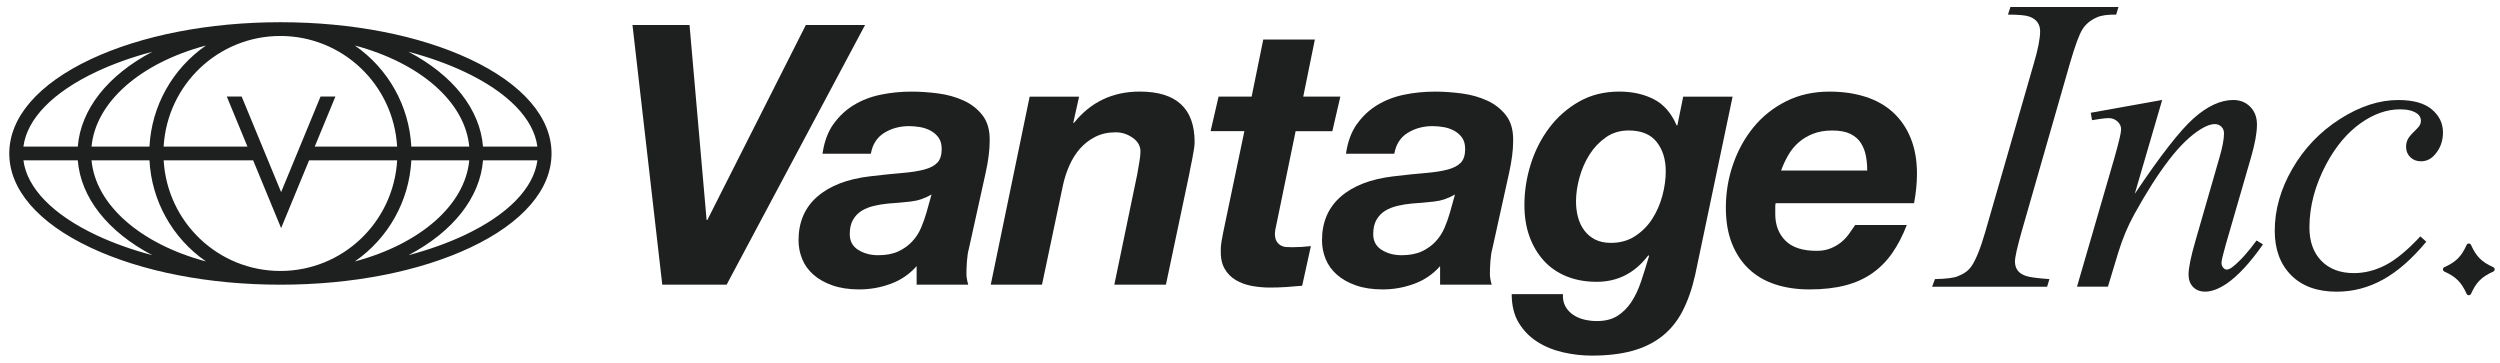 <svg width="262" height="38" viewBox="0 0 262 38" fill="none" xmlns="http://www.w3.org/2000/svg">
<path d="M29.387 29.836C21.884 29.836 14.819 28.456 9.495 25.95C3.997 23.365 0.972 19.861 0.972 16.082C0.972 12.303 4 8.801 9.495 6.214C14.819 3.709 21.884 2.328 29.387 2.328C36.889 2.328 43.953 3.709 49.278 6.214C54.776 8.801 57.801 12.306 57.801 16.082C57.801 19.858 54.773 23.363 49.278 25.95C43.953 28.456 36.889 29.836 29.387 29.836ZM17.151 16.805C17.533 23.314 22.885 28.397 29.387 28.397C35.888 28.397 41.24 23.314 41.622 16.805H32.392L29.461 23.906L26.53 16.805H17.151ZM43.109 16.805C42.886 21.067 40.693 24.974 37.186 27.4C44.079 25.561 48.745 21.457 49.178 16.805H43.106H43.109ZM9.593 16.805C10.028 21.457 14.694 25.561 21.587 27.4C18.08 24.974 15.887 21.067 15.664 16.805H9.593ZM50.621 16.805C50.309 20.706 47.486 24.282 42.812 26.742C44.957 26.173 46.92 25.468 48.666 24.649C53.227 22.502 55.94 19.722 56.319 16.805H50.621ZM2.454 16.805C2.835 19.72 5.546 22.502 10.107 24.649C11.853 25.471 13.816 26.173 15.961 26.742C11.284 24.282 8.461 20.706 8.152 16.805H2.454ZM25.327 10.118L29.461 20.132L33.594 10.118H35.151L32.985 15.362H41.619C41.238 8.853 35.885 3.77 29.384 3.77C22.882 3.77 17.53 8.853 17.149 15.362H25.933L23.768 10.118H25.324H25.327ZM56.317 15.362C55.938 12.447 53.225 9.665 48.663 7.518C46.918 6.698 44.954 5.994 42.809 5.425C47.486 7.884 50.307 11.461 50.619 15.362H56.317ZM49.178 15.362C48.743 10.71 44.079 6.606 37.183 4.767C40.69 7.193 42.883 11.099 43.106 15.362H49.178ZM15.664 15.362C15.887 11.099 18.08 7.193 21.587 4.767C14.691 6.606 10.028 10.707 9.593 15.362H15.664ZM8.152 15.362C8.461 11.461 11.284 7.884 15.961 5.425C13.816 5.994 11.85 6.698 10.107 7.518C5.546 9.665 2.833 12.447 2.454 15.362H8.152Z" fill="#1E1F1F"/>
<path d="M69.406 29.836L66.284 2.622H72.263L74.052 23.053H74.129L84.45 2.622H90.657L76.149 29.836H69.406Z" fill="#1E1F1F"/>
<path d="M87.345 13.011C87.928 12.186 88.64 11.517 89.477 11.01C90.314 10.502 91.253 10.139 92.295 9.924C93.337 9.708 94.415 9.601 95.533 9.601C96.421 9.601 97.348 9.665 98.313 9.79C99.278 9.918 100.166 10.164 100.978 10.533C101.789 10.902 102.457 11.422 102.977 12.096C103.496 12.77 103.745 13.666 103.719 14.783C103.719 15.723 103.578 16.828 103.299 18.098L101.548 26.024C101.446 26.381 101.377 26.819 101.338 27.339C101.3 27.859 101.282 28.31 101.282 28.691C101.282 29.022 101.346 29.403 101.472 29.834H96.063V27.889C95.326 28.727 94.425 29.345 93.36 29.739C92.293 30.134 91.189 30.331 90.048 30.331C88.98 30.331 88.049 30.19 87.248 29.911C86.449 29.631 85.781 29.257 85.248 28.786C84.716 28.315 84.322 27.769 84.068 27.146C83.815 26.524 83.687 25.871 83.687 25.184C83.687 23.278 84.34 21.754 85.648 20.611C86.956 19.469 88.801 18.757 91.189 18.477C92.459 18.326 93.562 18.211 94.502 18.134C95.441 18.057 96.222 17.937 96.844 17.773C97.466 17.609 97.929 17.368 98.234 17.048C98.538 16.73 98.689 16.254 98.689 15.618C98.689 15.111 98.574 14.704 98.346 14.399C98.118 14.094 97.832 13.853 97.489 13.674C97.146 13.497 96.777 13.374 96.385 13.313C95.991 13.249 95.618 13.218 95.262 13.218C94.297 13.218 93.434 13.454 92.671 13.922C91.909 14.394 91.44 15.121 91.264 16.113H86.198C86.375 14.868 86.756 13.833 87.34 13.005M95.413 21.124C94.624 21.213 93.839 21.283 93.053 21.334C92.543 21.385 92.049 21.467 91.568 21.582C91.084 21.698 90.659 21.869 90.293 22.097C89.925 22.325 89.628 22.638 89.398 23.03C89.17 23.424 89.055 23.926 89.055 24.536C89.055 25.274 89.352 25.825 89.951 26.194C90.547 26.562 91.238 26.747 92.026 26.747C92.863 26.747 93.567 26.614 94.141 26.347C94.712 26.081 95.193 25.738 95.587 25.317C95.981 24.897 96.291 24.423 96.521 23.888C96.749 23.355 96.941 22.82 97.092 22.287L97.624 20.381C96.938 20.788 96.201 21.037 95.415 21.124" fill="#1E1F1F"/>
<path d="M113.087 10.131L112.478 12.875H112.555C114.306 10.69 116.604 9.598 119.448 9.598C123.282 9.598 125.197 11.363 125.197 14.896C125.197 15.101 125.171 15.36 125.12 15.677C125.069 15.995 125.013 16.32 124.949 16.648C124.885 16.979 124.821 17.291 124.759 17.581C124.695 17.873 124.652 18.108 124.626 18.285L122.189 29.834H116.781L119.179 18.285C119.23 17.98 119.3 17.576 119.389 17.066C119.479 16.559 119.522 16.164 119.522 15.885C119.522 15.301 119.248 14.817 118.703 14.437C118.158 14.056 117.567 13.866 116.932 13.866C116.118 13.866 115.401 14.025 114.779 14.343C114.157 14.66 113.625 15.073 113.179 15.58C112.734 16.087 112.368 16.674 112.076 17.332C111.784 17.993 111.562 18.667 111.411 19.354L109.202 29.834H103.832L107.907 10.129H113.085L113.087 10.131Z" fill="#1E1F1F"/>
<path d="M140.466 10.131L139.629 13.751H135.781L133.764 23.545C133.713 23.75 133.675 23.931 133.649 24.098C133.624 24.265 133.611 24.385 133.611 24.459C133.611 24.815 133.667 25.087 133.782 25.279C133.897 25.468 134.043 25.617 134.22 25.717C134.397 25.82 134.594 25.876 134.811 25.889C135.026 25.901 135.236 25.907 135.438 25.907C136.099 25.907 136.746 25.868 137.381 25.791L136.467 29.947C135.909 29.998 135.349 30.041 134.791 30.08C134.233 30.118 133.659 30.136 133.078 30.136C132.444 30.136 131.814 30.08 131.192 29.965C130.57 29.849 130.012 29.647 129.515 29.355C129.021 29.063 128.627 28.663 128.335 28.153C128.044 27.646 127.91 26.985 127.936 26.17C127.936 25.917 127.962 25.63 128.013 25.312C128.064 24.995 128.128 24.659 128.202 24.303L130.411 13.746H126.869L127.706 10.126H131.171L132.39 4.142H137.798L136.58 10.126H140.466V10.131Z" fill="#1E1F1F"/>
<path d="M142.204 13.011C142.787 12.186 143.499 11.517 144.336 11.01C145.173 10.502 146.112 10.139 147.154 9.924C148.196 9.708 149.273 9.601 150.392 9.601C151.28 9.601 152.207 9.665 153.172 9.79C154.137 9.918 155.025 10.164 155.836 10.533C156.648 10.902 157.316 11.422 157.835 12.096C158.355 12.77 158.603 13.666 158.578 14.783C158.578 15.723 158.437 16.828 158.158 18.098L156.407 26.024C156.305 26.381 156.236 26.819 156.197 27.339C156.159 27.859 156.141 28.31 156.141 28.691C156.141 29.022 156.205 29.403 156.33 29.834H150.922V27.889C150.185 28.727 149.284 29.345 148.219 29.739C147.151 30.134 146.048 30.331 144.907 30.331C143.839 30.331 142.908 30.19 142.106 29.911C141.308 29.631 140.64 29.257 140.107 28.786C139.575 28.315 139.181 27.769 138.927 27.146C138.674 26.524 138.546 25.871 138.546 25.184C138.546 23.278 139.199 21.754 140.507 20.611C141.815 19.469 143.66 18.757 146.048 18.477C147.318 18.326 148.421 18.211 149.36 18.134C150.3 18.057 151.081 17.937 151.703 17.773C152.325 17.609 152.788 17.368 153.092 17.048C153.397 16.73 153.548 16.254 153.548 15.618C153.548 15.111 153.433 14.704 153.205 14.399C152.977 14.094 152.691 13.853 152.348 13.674C152.005 13.497 151.636 13.374 151.244 13.313C150.85 13.249 150.476 13.218 150.121 13.218C149.156 13.218 148.293 13.454 147.53 13.922C146.768 14.394 146.299 15.121 146.122 16.113H141.057C141.234 14.868 141.615 13.833 142.199 13.005M150.272 21.124C149.483 21.213 148.698 21.283 147.912 21.334C147.402 21.385 146.908 21.467 146.427 21.582C145.943 21.698 145.518 21.869 145.152 22.097C144.784 22.325 144.487 22.638 144.256 23.03C144.029 23.424 143.914 23.926 143.914 24.536C143.914 25.274 144.21 25.825 144.809 26.194C145.406 26.562 146.097 26.747 146.885 26.747C147.722 26.747 148.426 26.614 149 26.347C149.57 26.081 150.052 25.738 150.446 25.317C150.84 24.897 151.15 24.423 151.38 23.888C151.608 23.355 151.8 22.82 151.951 22.287L152.483 20.381C151.797 20.788 151.06 21.037 150.274 21.124" fill="#1E1F1F"/>
<path d="M176.324 32.618C175.766 33.684 175.049 34.563 174.174 35.249C173.298 35.936 172.257 36.443 171.051 36.774C169.845 37.104 168.43 37.268 166.805 37.268C165.814 37.268 164.818 37.153 163.815 36.925C162.811 36.697 161.91 36.328 161.112 35.821C160.313 35.311 159.666 34.653 159.169 33.838C158.675 33.023 158.427 32.022 158.427 30.828H163.797C163.771 31.335 163.861 31.768 164.063 32.124C164.265 32.48 164.539 32.772 164.882 33C165.225 33.228 165.612 33.392 166.044 33.495C166.477 33.594 166.907 33.648 167.339 33.648C168.202 33.648 168.919 33.472 169.49 33.115C170.06 32.759 170.549 32.278 170.956 31.668C171.363 31.058 171.704 30.333 171.985 29.496C172.264 28.658 172.543 27.769 172.822 26.829L172.745 26.752C171.348 28.607 169.546 29.534 167.337 29.534C166.17 29.534 165.115 29.345 164.176 28.963C163.236 28.581 162.443 28.035 161.795 27.323C161.148 26.611 160.646 25.768 160.29 24.787C159.934 23.808 159.758 22.709 159.758 21.49C159.758 20.043 159.98 18.613 160.423 17.202C160.866 15.793 161.514 14.522 162.366 13.39C163.216 12.26 164.258 11.345 165.489 10.646C166.72 9.947 168.123 9.598 169.697 9.598C171.069 9.598 172.275 9.865 173.314 10.398C174.356 10.93 175.154 11.845 175.712 13.141H175.789L176.398 10.131H181.576L177.655 28.806C177.325 30.28 176.879 31.55 176.321 32.618M168.287 14.399C167.601 14.883 167.03 15.485 166.574 16.21C166.116 16.935 165.768 17.735 165.527 18.611C165.287 19.487 165.166 20.319 165.166 21.108C165.166 21.692 165.235 22.246 165.376 22.766C165.514 23.286 165.737 23.75 166.042 24.157C166.346 24.564 166.728 24.882 167.183 25.11C167.642 25.338 168.187 25.453 168.822 25.453C169.787 25.453 170.631 25.218 171.353 24.749C172.077 24.277 172.674 23.68 173.142 22.958C173.611 22.233 173.966 21.429 174.21 20.537C174.45 19.648 174.571 18.785 174.571 17.945C174.571 16.7 174.253 15.677 173.618 14.876C172.984 14.076 172.006 13.674 170.685 13.674C169.771 13.674 168.973 13.915 168.287 14.399Z" fill="#1E1F1F"/>
<path d="M186.048 21.641V22.441C186.048 23.583 186.404 24.51 187.115 25.223C187.824 25.935 188.917 26.288 190.389 26.288C190.921 26.288 191.398 26.206 191.817 26.04C192.237 25.876 192.603 25.666 192.92 25.412C193.238 25.159 193.517 24.866 193.758 24.536C193.998 24.206 194.221 23.888 194.423 23.583H199.832C199.399 24.7 198.892 25.679 198.309 26.519C197.725 27.357 197.026 28.064 196.215 28.635C195.401 29.206 194.456 29.631 193.379 29.911C192.299 30.19 191.049 30.331 189.629 30.331C188.308 30.331 187.11 30.154 186.03 29.798C184.95 29.442 184.031 28.901 183.268 28.179C182.505 27.454 181.917 26.56 181.497 25.492C181.077 24.426 180.87 23.181 180.87 21.756C180.87 20.181 181.123 18.664 181.632 17.202C182.139 15.741 182.856 14.445 183.785 13.315C184.712 12.186 185.848 11.284 187.192 10.61C188.538 9.936 190.049 9.601 191.723 9.601C193.095 9.601 194.344 9.778 195.472 10.134C196.601 10.49 197.566 11.03 198.367 11.753C199.166 12.478 199.788 13.379 200.233 14.458C200.676 15.539 200.899 16.789 200.899 18.211C200.899 19.177 200.797 20.207 200.594 21.298H186.086C186.061 21.426 186.048 21.539 186.048 21.641ZM195.549 16.361C195.46 15.867 195.288 15.416 195.035 15.009C194.781 14.601 194.413 14.279 193.932 14.038C193.448 13.797 192.813 13.677 192.027 13.677C191.241 13.677 190.594 13.792 190.01 14.02C189.427 14.248 188.917 14.553 188.487 14.934C188.055 15.316 187.694 15.759 187.402 16.269C187.11 16.779 186.862 17.312 186.66 17.87H195.685C195.685 17.363 195.641 16.861 195.552 16.364" fill="#1E1F1F"/>
<path d="M214.777 29.25L214.539 30.049H202.483L202.785 29.25C203.996 29.222 204.795 29.119 205.184 28.947C205.819 28.704 206.287 28.363 206.589 27.93C207.065 27.254 207.554 26.042 208.058 24.298L213.157 6.611C213.59 5.141 213.805 4.031 213.805 3.281C213.805 2.907 213.71 2.589 213.523 2.33C213.336 2.072 213.052 1.874 212.668 1.736C212.287 1.6 211.542 1.531 210.434 1.531L210.692 0.732H222.014L221.776 1.531C220.854 1.518 220.171 1.618 219.723 1.833C219.075 2.123 218.581 2.533 218.243 3.066C217.905 3.598 217.468 4.782 216.935 6.611L211.859 24.298C211.399 25.927 211.168 26.965 211.168 27.41C211.168 27.772 211.258 28.076 211.44 28.33C211.619 28.584 211.908 28.778 212.305 28.914C212.702 29.052 213.526 29.163 214.777 29.25Z" fill="#1E1F1F"/>
<path d="M226.595 10.482L223.721 20.319C226.414 16.297 228.477 13.653 229.91 12.383C231.344 11.115 232.723 10.479 234.047 10.479C234.766 10.479 235.36 10.718 235.828 11.194C236.297 11.671 236.529 12.291 236.529 13.054C236.529 13.92 236.32 15.073 235.902 16.512L233.266 25.615C232.964 26.668 232.813 27.308 232.813 27.538C232.813 27.741 232.869 27.91 232.987 28.046C233.102 28.184 233.225 28.251 233.355 28.251C233.527 28.251 233.737 28.158 233.983 27.969C234.745 27.364 235.582 26.442 236.489 25.202L237.159 25.612C235.82 27.531 234.551 28.899 233.358 29.721C232.524 30.282 231.774 30.564 231.111 30.564C230.578 30.564 230.153 30.402 229.836 30.077C229.519 29.752 229.36 29.316 229.36 28.768C229.36 28.076 229.603 26.888 230.094 25.2L232.6 16.507C232.918 15.426 233.076 14.584 233.076 13.976C233.076 13.689 232.982 13.454 232.795 13.274C232.608 13.095 232.378 13.005 232.104 13.005C231.699 13.005 231.218 13.18 230.655 13.525C229.59 14.174 228.479 15.244 227.328 16.735C226.176 18.226 224.957 20.132 223.675 22.453C222.997 23.678 222.436 25.02 221.991 26.475L220.91 30.044H217.67L221.602 16.507C222.062 14.878 222.293 13.899 222.293 13.566C222.293 13.233 222.167 12.972 221.914 12.734C221.663 12.496 221.348 12.378 220.974 12.378C220.8 12.378 220.498 12.406 220.066 12.465L219.244 12.595L219.114 11.817L226.588 10.477L226.595 10.482Z" fill="#1E1F1F"/>
<path d="M254.273 25.335C252.776 27.136 251.263 28.461 249.735 29.303C248.209 30.146 246.594 30.569 244.895 30.569C242.849 30.569 241.255 29.993 240.111 28.84C238.966 27.687 238.393 26.137 238.393 24.19C238.393 21.985 239.007 19.815 240.241 17.683C241.472 15.549 243.128 13.818 245.209 12.483C247.29 11.151 249.333 10.482 251.335 10.482C252.904 10.482 254.079 10.81 254.857 11.466C255.635 12.122 256.024 12.926 256.024 13.876C256.024 14.771 255.75 15.534 255.202 16.169C254.798 16.659 254.301 16.904 253.713 16.904C253.265 16.904 252.896 16.761 252.599 16.471C252.305 16.185 252.156 15.823 252.156 15.39C252.156 15.116 252.21 14.865 252.318 14.635C252.425 14.404 252.648 14.127 252.988 13.802C253.326 13.477 253.531 13.244 253.605 13.1C253.677 12.957 253.713 12.806 253.713 12.647C253.713 12.344 253.574 12.091 253.303 11.891C252.886 11.604 252.295 11.458 251.532 11.458C250.119 11.458 248.724 11.955 247.342 12.949C245.959 13.943 244.777 15.357 243.799 17.186C242.617 19.407 242.028 21.626 242.028 23.844C242.028 25.315 242.445 26.478 243.279 27.336C244.114 28.194 245.253 28.622 246.694 28.622C247.802 28.622 248.9 28.345 249.988 27.79C251.076 27.234 252.295 26.229 253.651 24.772L254.278 25.335H254.273Z" fill="#1E1F1F"/>
<path d="M261.292 28.461C260.073 29.014 259.513 29.573 258.962 30.792C258.873 30.992 258.591 30.992 258.501 30.792C257.949 29.573 257.391 29.012 256.172 28.461C255.973 28.371 255.973 28.089 256.172 28C257.391 27.446 257.951 26.888 258.501 25.668C258.591 25.468 258.873 25.468 258.962 25.668C259.515 26.888 260.073 27.449 261.292 28C261.491 28.089 261.491 28.371 261.292 28.461Z" fill="#1E1F1F"/>
</svg>
